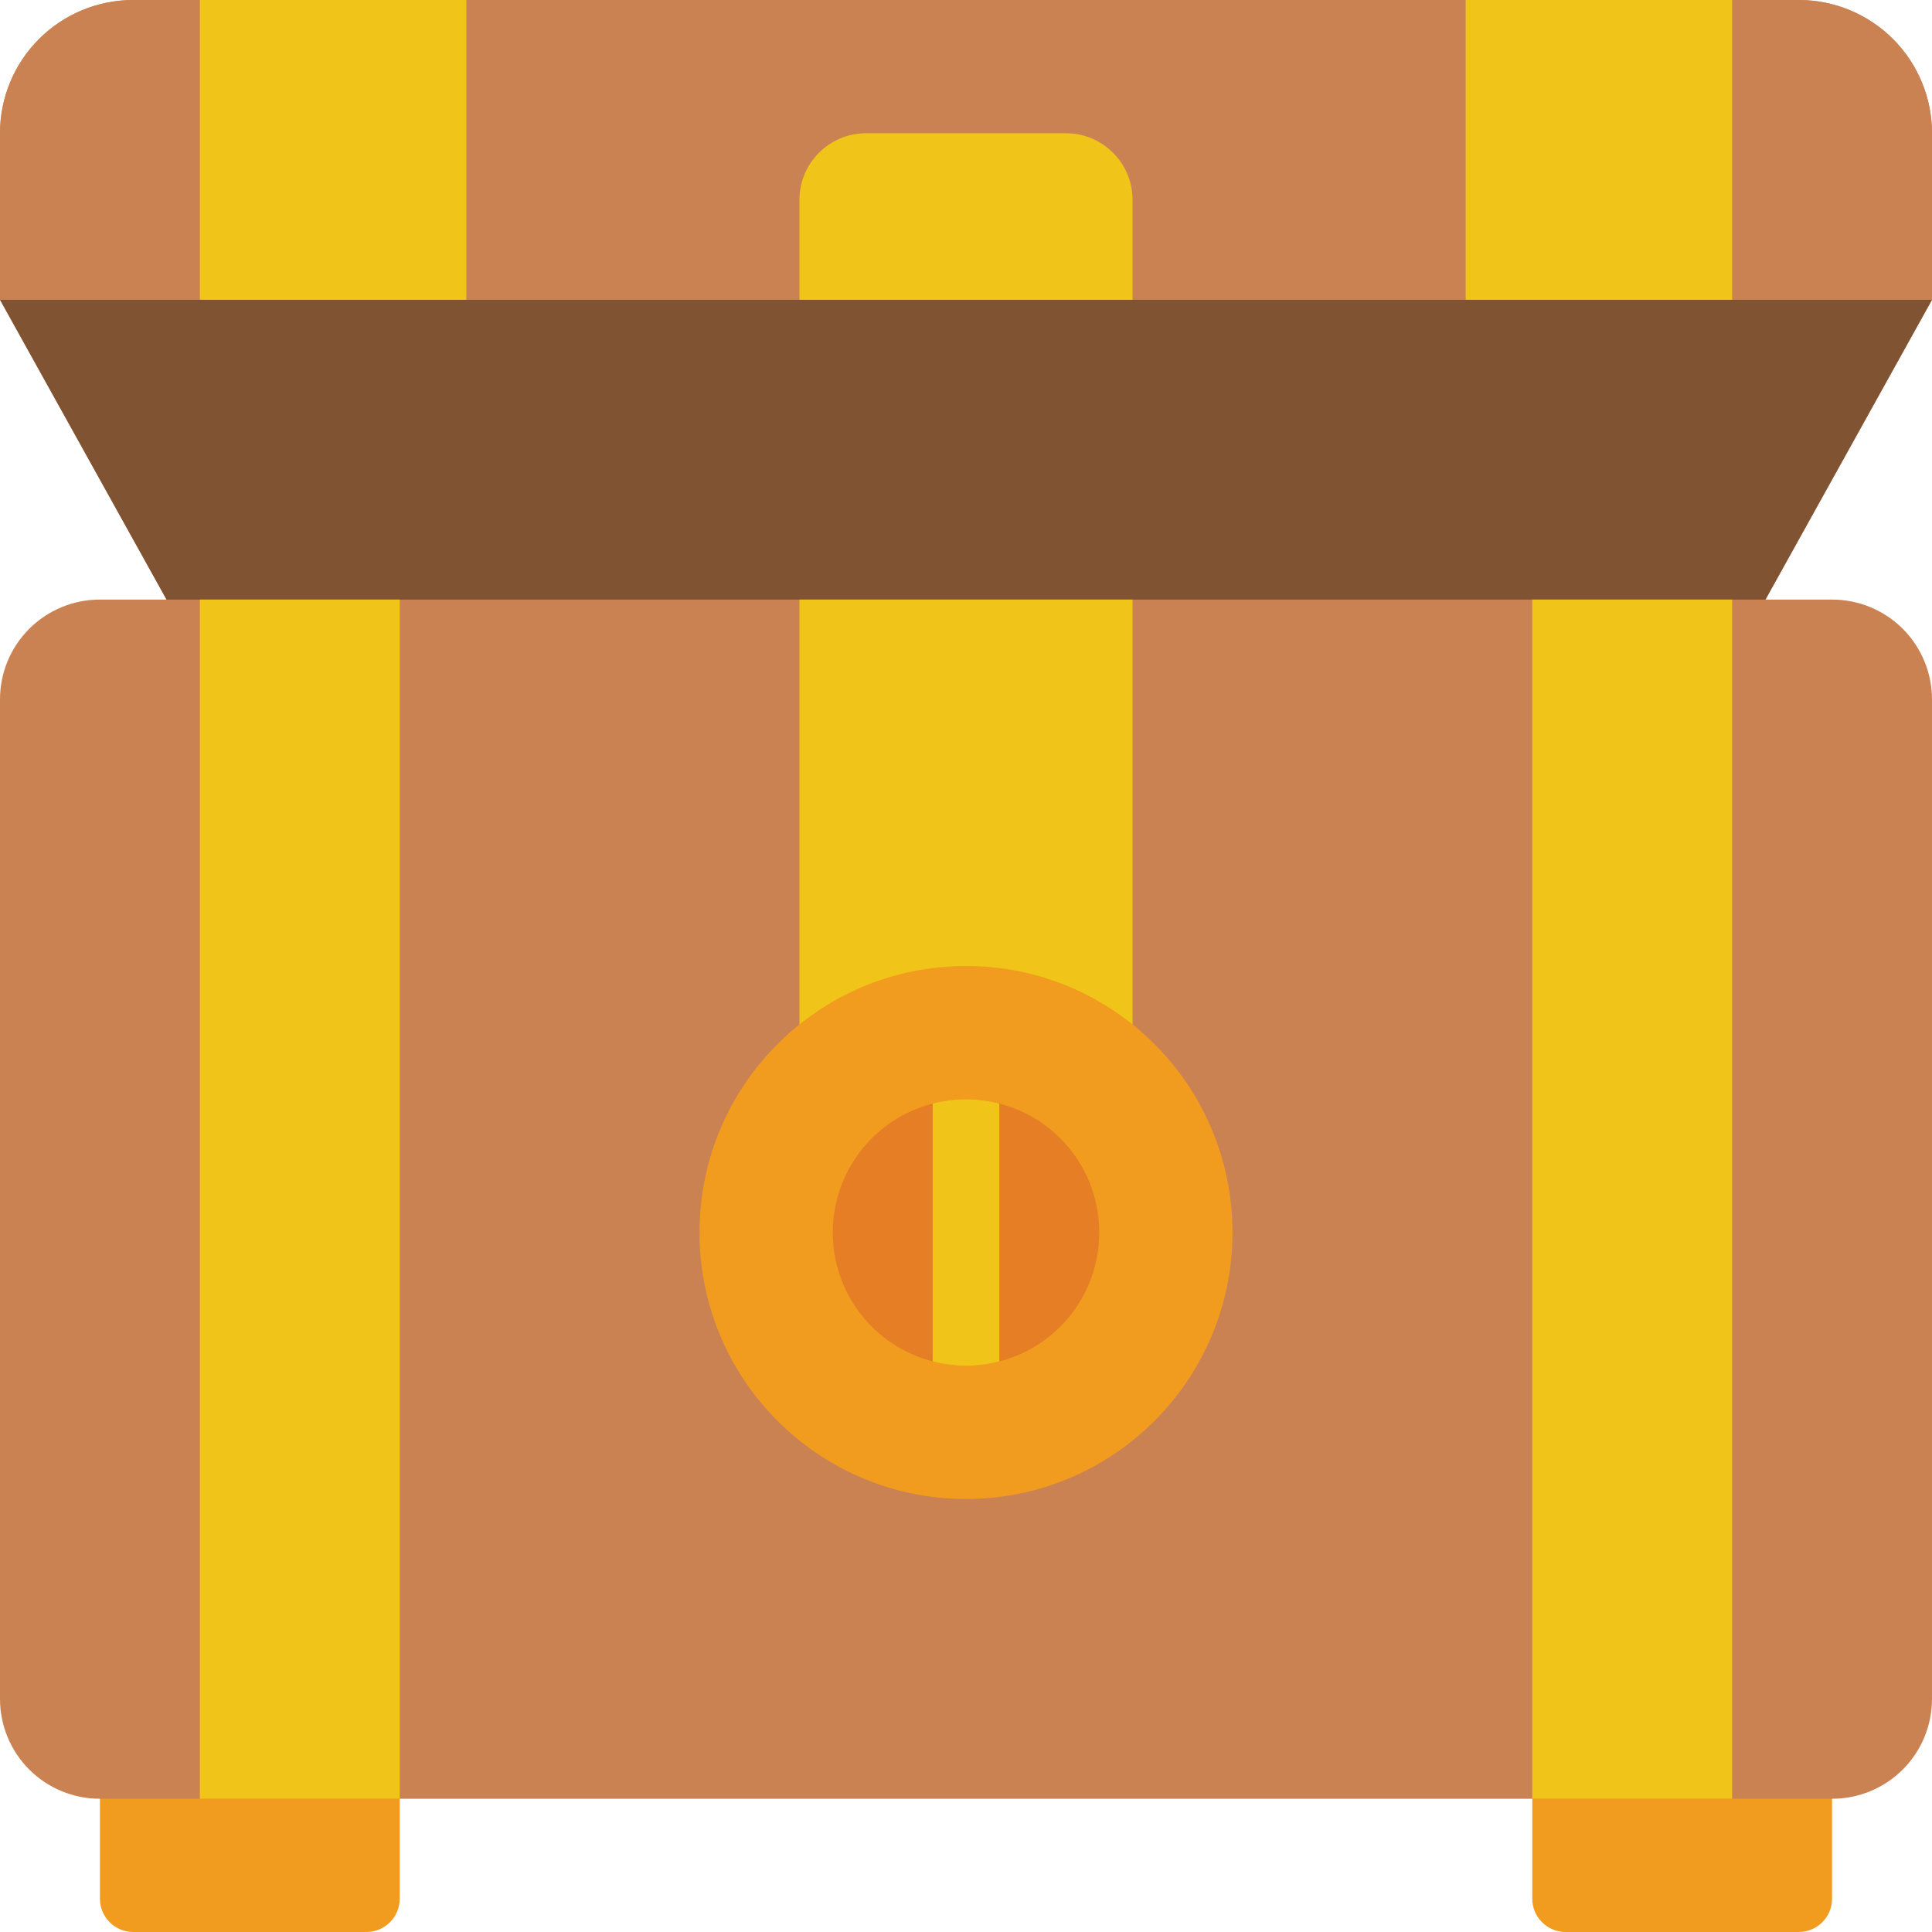 <?xml version="1.0" encoding="iso-8859-1"?>
<!-- Generator: Adobe Illustrator 19.0.0, SVG Export Plug-In . SVG Version: 6.00 Build 0)  -->
<svg version="1.1" id="Capa_1" xmlns="http://www.w3.org/2000/svg" xmlns:xlink="http://www.w3.org/1999/xlink" x="0px" y="0px"
	 viewBox="0 0 512 512" style="enable-background:new 0 0 512 512;" xml:space="preserve">
<g>
	<g>
		<path style="fill:#F29C1F;" d="M26.483,459.034h79.448v44.138c0,4.875-3.952,8.828-8.828,8.828H35.31
			c-4.875,0-8.828-3.952-8.828-8.828V459.034z"/>
		<path style="fill:#F29C1F;" d="M406.069,459.034h79.448v44.138c0,4.875-3.952,8.828-8.828,8.828h-61.793
			c-4.875,0-8.828-3.952-8.828-8.828V459.034z"/>
	</g>
	<g>
		<path style="fill:#CB8252;" d="M512,35.31c0.003-9.366-3.717-18.349-10.339-24.971S486.055-0.003,476.69,0H35.31
			c-9.366-0.003-18.349,3.717-24.971,10.339S-0.003,25.945,0,35.31v44.138l44.138,79.448H26.483
			c-7.027-0.009-13.768,2.778-18.737,7.746c-4.969,4.969-7.756,11.71-7.746,18.736v264.828c-0.009,7.027,2.778,13.768,7.746,18.736
			c4.969,4.969,11.71,7.756,18.737,7.746h459.034c7.027,0.009,13.768-2.778,18.736-7.746c4.969-4.969,7.756-11.71,7.746-18.736
			V185.379c0.009-7.027-2.778-13.768-7.746-18.736c-4.969-4.969-11.71-7.756-18.736-7.746h-17.655L512,79.448V35.31z"/>
		<path style="fill:#CB8252;" d="M512,35.31v44.138H0L0,35.31c-0.003-9.366,3.717-18.349,10.339-24.971S25.945-0.003,35.31,0H476.69
			c9.366-0.003,18.349,3.717,24.971,10.339C508.283,16.962,512.003,25.945,512,35.31z"/>
	</g>
	<polygon style="fill:#805333;" points="512,79.448 467.862,158.897 44.138,158.897 0,79.448 	"/>
	<g>
		<rect x="52.966" y="158.897" style="fill:#F0C419;" width="52.966" height="317.793"/>
		<rect x="406.069" y="158.897" style="fill:#F0C419;" width="52.966" height="317.793"/>
		<path style="fill:#F0C419;" d="M229.517,35.31h52.966c9.751,0,17.655,7.904,17.655,17.655v26.483h-88.276V52.966
			C211.862,43.215,219.767,35.31,229.517,35.31z"/>
		<rect x="211.862" y="158.897" style="fill:#F0C419;" width="88.276" height="112.64"/>
	</g>
	<circle style="fill:#F29C1F;" cx="256" cy="326.621" r="70.621"/>
	<path style="fill:#E57E25;" d="M291.31,326.621c0.014,16.101-10.887,30.163-26.483,34.163c-5.786,1.53-11.87,1.53-17.655,0
		c-15.588-4.012-26.483-18.067-26.483-34.163s10.895-30.15,26.483-34.163c5.786-1.53,11.87-1.53,17.655,0
		C280.424,296.458,291.325,310.52,291.31,326.621z"/>
	<g>
		<path style="fill:#F0C419;" d="M264.828,292.458v68.326c-5.786,1.53-11.87,1.53-17.655,0v-68.326
			C252.958,290.928,259.042,290.928,264.828,292.458z"/>
		<rect x="52.966" y="0" style="fill:#F0C419;" width="70.621" height="79.448"/>
		<rect x="388.414" y="0" style="fill:#F0C419;" width="70.621" height="79.448"/>
	</g>
</g>
<g>
</g>
<g>
</g>
<g>
</g>
<g>
</g>
<g>
</g>
<g>
</g>
<g>
</g>
<g>
</g>
<g>
</g>
<g>
</g>
<g>
</g>
<g>
</g>
<g>
</g>
<g>
</g>
<g>
</g>
</svg>
